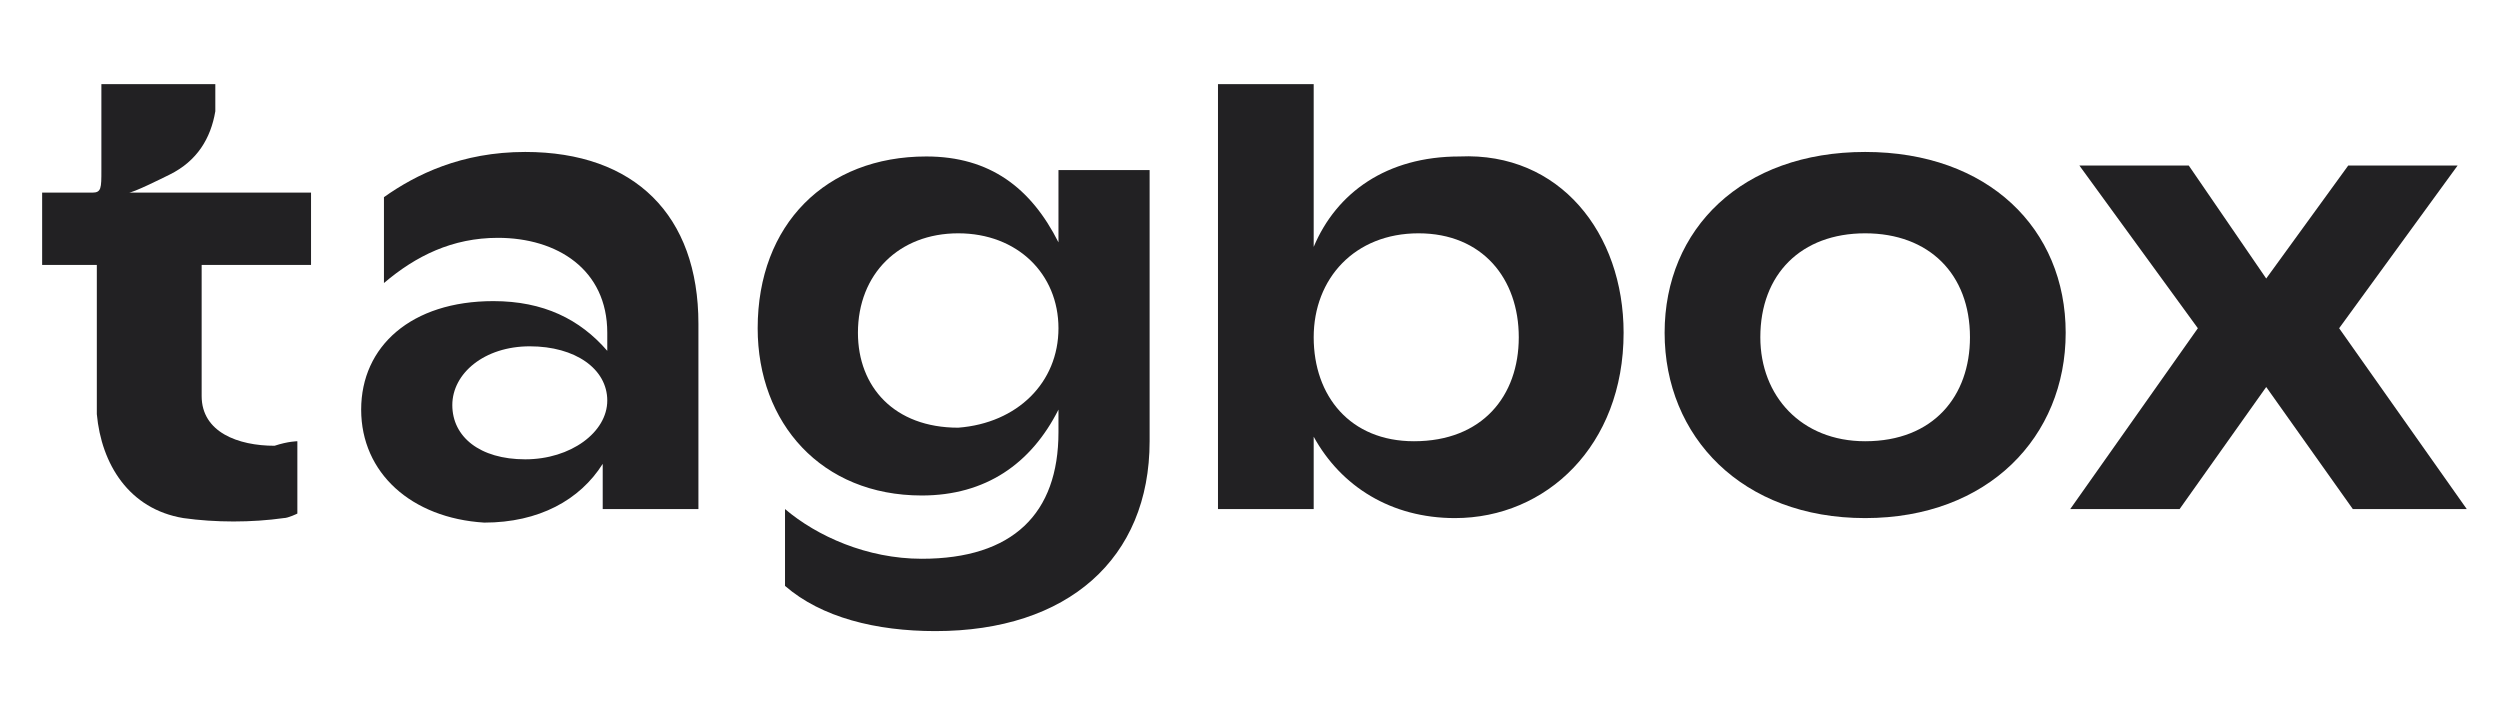 <svg width="374" height="107" viewBox="0 0 374 107" fill="none" xmlns="http://www.w3.org/2000/svg">
<path d="M32.212 39.637H33.576H46.53V28.818H21.303C20.622 28.818 19.94 28.818 19.258 28.818C19.94 28.818 24.031 26.789 25.394 26.113C29.485 24.084 31.531 20.703 32.212 16.646V12.588H15.167V14.617C15.167 14.617 15.167 14.617 15.167 15.293C15.167 18.674 15.167 22.055 15.167 25.436C15.167 28.141 15.167 28.818 13.804 28.818H6.304V39.637H11.758H13.122H14.485V43.018C14.485 49.105 14.485 55.191 14.485 61.953C15.167 69.391 19.258 76.153 27.44 77.506C32.212 78.182 37.667 78.182 42.44 77.506C43.121 77.506 44.485 76.83 44.485 76.83V66.01C44.485 66.01 43.121 66.01 41.076 66.686C35.621 66.686 30.167 64.658 30.167 59.248C30.167 53.162 30.167 39.637 30.167 39.637H32.212Z" fill="#222123"/>
<path d="M104.484 48.428V76.153H90.166V69.391C86.757 74.801 80.621 78.182 72.439 78.182C61.53 77.506 54.03 70.743 54.03 61.276C54.03 51.809 61.53 45.047 73.803 45.047C81.302 45.047 86.757 47.752 90.848 52.485V49.781C90.848 40.313 83.348 35.58 74.484 35.58C67.666 35.58 62.212 38.285 57.439 42.342V29.494C62.212 26.113 69.03 22.732 78.575 22.732C94.939 22.732 104.484 32.199 104.484 48.428ZM90.848 59.924C90.848 55.19 86.075 51.809 79.257 51.809C72.439 51.809 67.666 55.867 67.666 60.6C67.666 65.334 71.757 68.715 78.575 68.715C85.393 68.715 90.848 64.657 90.848 59.924Z" fill="#222123"/>
<path d="M157.665 25.437H171.983V66.01C171.983 83.592 159.711 94.412 139.938 94.412C131.075 94.412 122.893 92.383 117.438 87.65V76.154C122.211 80.211 129.711 83.592 137.893 83.592C151.529 83.592 158.347 76.83 158.347 64.658V61.277C154.256 69.391 147.438 74.125 137.893 74.125C122.893 74.125 113.348 63.305 113.348 49.105C113.348 33.551 123.575 23.408 138.574 23.408C148.12 23.408 154.256 28.142 158.347 36.256V25.437H157.665ZM158.347 49.105C158.347 40.99 152.211 34.904 143.347 34.904C134.484 34.904 128.347 40.99 128.347 49.781C128.347 57.895 133.802 63.982 143.347 63.982C152.211 63.305 158.347 57.219 158.347 49.105Z" fill="#222123"/>
<path d="M242.891 49.781C242.891 66.686 231.3 77.506 217.664 77.506C208.119 77.506 200.619 72.772 196.528 65.334V76.153H182.21V12.588H196.528V36.932C199.937 28.818 207.437 23.408 218.346 23.408C233.345 22.732 242.891 34.904 242.891 49.781ZM227.209 50.457C227.209 41.666 221.755 34.904 212.209 34.904C202.664 34.904 196.528 41.666 196.528 50.457C196.528 59.248 201.982 66.01 211.528 66.01C221.755 66.01 227.209 59.248 227.209 50.457Z" fill="#222123"/>
<path d="M249.027 49.781C249.027 34.227 260.618 22.732 279.027 22.732C297.436 22.732 309.026 34.227 309.026 49.781C309.026 65.334 297.436 77.506 279.027 77.506C260.618 77.506 249.027 65.334 249.027 49.781ZM294.708 50.457C294.708 40.99 288.572 34.904 279.027 34.904C269.482 34.904 263.345 40.99 263.345 50.457C263.345 59.248 269.482 66.01 279.027 66.01C289.254 66.01 294.708 59.248 294.708 50.457Z" fill="#222123"/>
<path d="M369.025 76.153H351.98L339.026 57.895L326.071 76.153H309.708L328.799 49.105L311.072 24.76H327.435L339.026 41.666L351.298 24.76H367.662L349.935 49.105L369.025 76.153Z" fill="#222123"/>
</svg>
